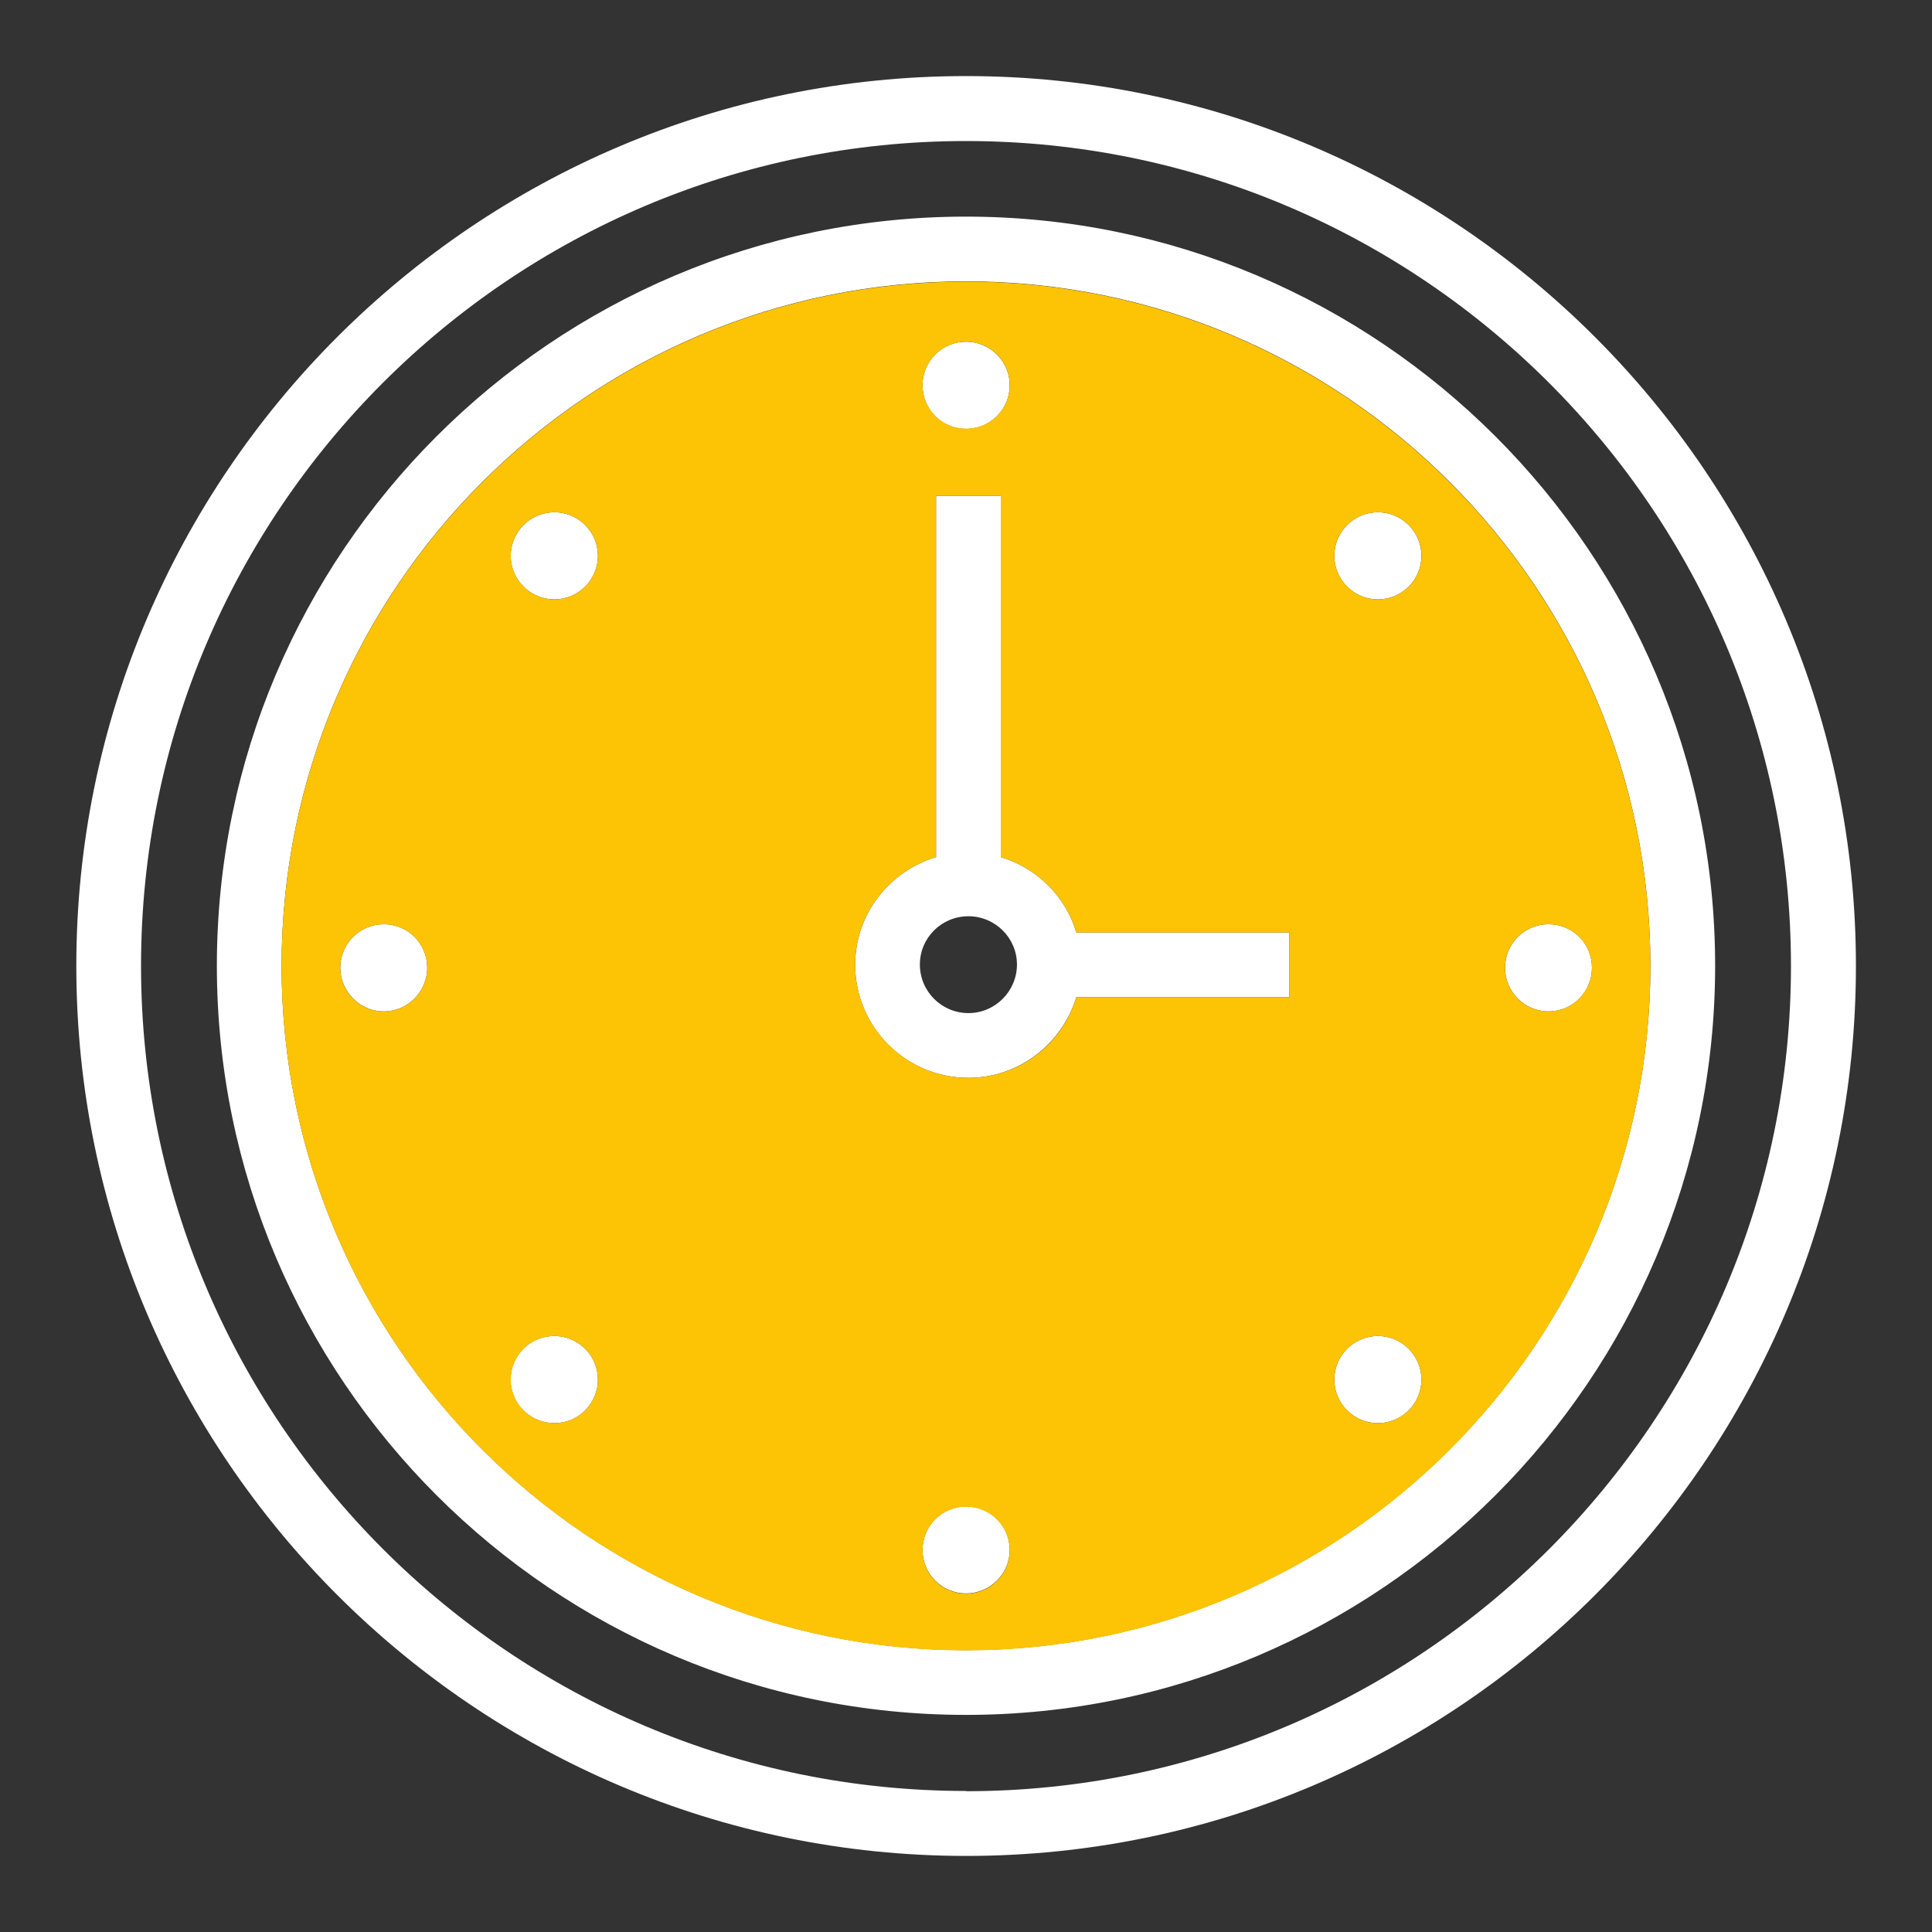 <?xml version="1.0" encoding="UTF-8"?>
<svg xmlns="http://www.w3.org/2000/svg" id="Calque_1" data-name="Calque 1" viewBox="0 0 80 80">
  <rect x="0" y="0" width="80" height="80" fill="#333333" stroke="none"/>
  <defs>
    <style> .cls-1 { fill: #fcc405; } .cls-2 { fill: #fff; } </style>
  </defs>
  <path class="cls-2" d="M58.33,55.85c-.71-.71-1.85-.7-2.55,0s-.71,1.84,0,2.55c.71.71,1.85.7,2.55,0,.7-.7.71-1.84,0-2.55ZM24.23,21.74c-.71-.71-1.85-.7-2.55,0-.71.71-.71,1.85,0,2.55.71.71,1.85.7,2.55,0s.71-1.84,0-2.55ZM58.33,21.74c-.7-.7-1.84-.71-2.55,0-.71.71-.7,1.85,0,2.55s1.84.71,2.55,0c.71-.71.7-1.85,0-2.55ZM24.23,55.85c-.7-.7-1.84-.71-2.55,0-.71.71-.7,1.85,0,2.55.71.7,1.85.71,2.55,0,.71-.71.7-1.85,0-2.55ZM40,14.15c-.99,0-1.8.8-1.8,1.8s.81,1.8,1.8,1.8,1.81-.81,1.81-1.8-.81-1.8-1.81-1.8ZM15.89,38.27c-1,0-1.8.81-1.8,1.8s.81,1.81,1.8,1.81,1.8-.81,1.8-1.81-.8-1.8-1.8-1.8ZM40,62.38c-.99,0-1.8.8-1.8,1.8s.81,1.8,1.8,1.8,1.81-.8,1.81-1.8-.81-1.8-1.81-1.8ZM64.12,38.27c-1,0-1.8.81-1.8,1.8s.8,1.81,1.8,1.81,1.8-.81,1.8-1.81-.8-1.8-1.8-1.8ZM44.57,38.61c-.45-1.5-1.63-2.67-3.13-3.12v-14.96h-2.68v14.96c-1.93.58-3.35,2.35-3.35,4.46,0,2.58,2.1,4.68,4.69,4.68,2.11,0,3.88-1.42,4.47-3.34h8.82v-2.68h-8.82ZM40.1,41.95c-1.11,0-2.01-.9-2.01-2.01s.9-2,2.01-2,2.01.9,2.01,2-.9,2.01-2.01,2.01ZM64.12,38.27c-1,0-1.8.81-1.8,1.8s.8,1.81,1.8,1.81,1.8-.81,1.8-1.81-.8-1.8-1.8-1.8ZM58.33,24.29c.71-.71.7-1.85,0-2.55-.7-.7-1.84-.71-2.55,0-.71.71-.7,1.85,0,2.55s1.84.71,2.55,0ZM55.78,55.85c-.7.7-.71,1.84,0,2.55.71.71,1.85.7,2.55,0,.7-.7.71-1.84,0-2.55-.71-.71-1.85-.7-2.55,0ZM41.44,35.49v-14.96h-2.68v14.96c-1.93.58-3.35,2.35-3.35,4.46,0,2.58,2.1,4.68,4.69,4.68,2.11,0,3.88-1.42,4.47-3.34h8.82v-2.68h-8.82c-.45-1.5-1.63-2.67-3.13-3.12ZM40.1,41.95c-1.11,0-2.01-.9-2.01-2.01s.9-2,2.01-2,2.01.9,2.01,2-.9,2.01-2.01,2.01ZM40,17.76c1,0,1.81-.81,1.81-1.8s-.81-1.8-1.81-1.8-1.8.8-1.8,1.8.81,1.8,1.8,1.8ZM40,62.38c-.99,0-1.8.8-1.8,1.8s.81,1.8,1.8,1.8,1.81-.8,1.81-1.8-.81-1.8-1.81-1.8ZM21.68,21.74c-.71.71-.71,1.85,0,2.55.71.71,1.85.7,2.55,0s.71-1.84,0-2.55c-.71-.71-1.85-.7-2.55,0ZM21.67,55.85c-.71.71-.7,1.85,0,2.55.71.7,1.85.71,2.55,0,.71-.71.7-1.85,0-2.55s-1.84-.71-2.55,0ZM15.89,38.27c-1,0-1.8.81-1.8,1.8s.81,1.81,1.8,1.81,1.8-.81,1.8-1.81-.8-1.8-1.8-1.8ZM64.12,38.27c-1,0-1.8.81-1.8,1.8s.8,1.81,1.8,1.81,1.8-.81,1.8-1.81-.8-1.8-1.8-1.8ZM40,8.97c-17.1,0-31.02,13.92-31.02,31.02s13.91,31.02,31.02,31.02,31.02-13.92,31.02-31.02-13.92-31.02-31.02-31.02ZM40,68.33c-15.63,0-28.34-12.71-28.34-28.34s12.71-28.34,28.34-28.34,28.34,12.71,28.34,28.34-12.72,28.34-28.34,28.34ZM58.33,24.29c.71-.71.7-1.85,0-2.55-.7-.7-1.84-.71-2.55,0-.71.71-.7,1.85,0,2.55s1.84.71,2.55,0ZM55.78,55.85c-.7.7-.71,1.84,0,2.55.71.71,1.85.7,2.55,0,.7-.7.71-1.84,0-2.55-.71-.71-1.85-.7-2.55,0ZM41.44,35.49v-14.96h-2.68v14.96c-1.93.58-3.35,2.35-3.35,4.46,0,2.58,2.1,4.68,4.69,4.68,2.11,0,3.88-1.42,4.47-3.34h8.82v-2.68h-8.82c-.45-1.5-1.63-2.67-3.13-3.12ZM40.1,41.95c-1.11,0-2.01-.9-2.01-2.01s.9-2,2.01-2,2.01.9,2.01,2-.9,2.01-2.01,2.01ZM40,17.76c1,0,1.81-.81,1.81-1.8s-.81-1.8-1.81-1.8-1.8.8-1.8,1.8.81,1.8,1.8,1.8ZM40,62.38c-.99,0-1.8.8-1.8,1.8s.81,1.8,1.8,1.8,1.81-.8,1.81-1.8-.81-1.8-1.81-1.8ZM21.68,21.74c-.71.71-.71,1.85,0,2.55.71.71,1.85.7,2.55,0s.71-1.84,0-2.55c-.71-.71-1.85-.7-2.55,0ZM21.67,55.85c-.71.71-.7,1.85,0,2.55.71.7,1.85.71,2.55,0,.71-.71.7-1.85,0-2.55s-1.84-.71-2.55,0ZM15.89,38.27c-1,0-1.8.81-1.8,1.8s.81,1.81,1.8,1.81,1.8-.81,1.8-1.81-.8-1.8-1.8-1.8ZM64.12,38.27c-1,0-1.8.81-1.8,1.8s.8,1.81,1.8,1.81,1.8-.81,1.8-1.81-.8-1.8-1.8-1.8ZM40,8.97c-17.1,0-31.02,13.92-31.02,31.02s13.91,31.02,31.02,31.02,31.02-13.92,31.02-31.02-13.92-31.02-31.02-31.02ZM40,68.33c-15.63,0-28.34-12.71-28.34-28.34s12.71-28.34,28.34-28.34,28.34,12.71,28.34,28.34-12.72,28.34-28.34,28.34ZM58.33,24.29c.71-.71.7-1.85,0-2.55-.7-.7-1.84-.71-2.55,0-.71.71-.7,1.85,0,2.55s1.84.71,2.55,0ZM55.78,55.85c-.7.7-.71,1.84,0,2.55.71.71,1.85.7,2.55,0,.7-.7.71-1.84,0-2.55-.71-.71-1.85-.7-2.55,0ZM41.44,35.49v-14.96h-2.68v14.96c-1.93.58-3.35,2.35-3.35,4.46,0,2.58,2.1,4.68,4.69,4.68,2.11,0,3.88-1.42,4.47-3.34h8.82v-2.68h-8.82c-.45-1.5-1.63-2.67-3.13-3.12ZM40.1,41.95c-1.11,0-2.01-.9-2.01-2.01s.9-2,2.01-2,2.01.9,2.01,2-.9,2.01-2.01,2.01ZM40,17.76c1,0,1.81-.81,1.81-1.8s-.81-1.8-1.81-1.8-1.8.8-1.8,1.8.81,1.8,1.8,1.8ZM40,62.38c-.99,0-1.8.8-1.8,1.8s.81,1.8,1.8,1.8,1.81-.8,1.81-1.8-.81-1.8-1.81-1.8ZM21.68,21.74c-.71.71-.71,1.85,0,2.55.71.71,1.85.7,2.55,0s.71-1.84,0-2.55c-.71-.71-1.85-.7-2.55,0ZM21.67,55.85c-.71.71-.7,1.85,0,2.55.71.7,1.85.71,2.55,0,.71-.71.7-1.85,0-2.55s-1.84-.71-2.55,0ZM15.89,38.27c-1,0-1.8.81-1.8,1.8s.81,1.81,1.8,1.81,1.8-.81,1.8-1.81-.8-1.8-1.8-1.8ZM40,3.15C19.69,3.15,3.16,19.68,3.16,40s16.53,36.85,36.85,36.85,36.84-16.53,36.84-36.85S60.32,3.15,40,3.15ZM40,74.16c-18.84,0-34.16-15.33-34.16-34.17S21.16,5.84,40,5.84s34.16,15.32,34.16,34.16-15.33,34.17-34.16,34.17ZM64.12,38.27c-1,0-1.8.81-1.8,1.8s.8,1.81,1.8,1.81,1.8-.81,1.8-1.81-.8-1.8-1.8-1.8ZM40,8.97c-17.1,0-31.02,13.92-31.02,31.02s13.91,31.02,31.02,31.02,31.02-13.92,31.02-31.02-13.92-31.02-31.02-31.02ZM40,68.33c-15.63,0-28.34-12.71-28.34-28.34s12.71-28.34,28.34-28.34,28.34,12.71,28.34,28.34-12.72,28.34-28.34,28.34ZM58.33,24.29c.71-.71.7-1.85,0-2.55-.7-.7-1.84-.71-2.55,0-.71.71-.7,1.85,0,2.55s1.84.71,2.55,0ZM55.78,55.85c-.7.7-.71,1.84,0,2.55.71.71,1.85.7,2.55,0,.7-.7.71-1.84,0-2.55-.71-.71-1.85-.7-2.55,0ZM41.44,35.49v-14.96h-2.68v14.96c-1.93.58-3.35,2.35-3.35,4.46,0,2.58,2.1,4.68,4.69,4.68,2.11,0,3.88-1.42,4.47-3.34h8.82v-2.68h-8.82c-.45-1.5-1.63-2.67-3.13-3.12ZM40.1,41.95c-1.11,0-2.01-.9-2.01-2.01s.9-2,2.01-2,2.01.9,2.01,2-.9,2.01-2.01,2.01ZM40,17.76c1,0,1.81-.81,1.81-1.8s-.81-1.8-1.81-1.8-1.8.8-1.8,1.8.81,1.8,1.8,1.8ZM40,62.38c-.99,0-1.8.8-1.8,1.8s.81,1.8,1.8,1.8,1.81-.8,1.81-1.8-.81-1.8-1.81-1.8ZM21.68,21.74c-.71.71-.71,1.85,0,2.55.71.71,1.85.7,2.55,0s.71-1.84,0-2.55c-.71-.71-1.85-.7-2.55,0ZM21.67,55.85c-.71.71-.7,1.85,0,2.55.71.7,1.85.71,2.55,0,.71-.71.7-1.85,0-2.55s-1.84-.71-2.55,0ZM15.89,38.27c-1,0-1.8.81-1.8,1.8s.81,1.81,1.8,1.81,1.8-.81,1.8-1.81-.8-1.8-1.8-1.8Z"></path>
  <path class="cls-1" d="M40,11.66c-15.63,0-28.34,12.71-28.34,28.34s12.71,28.34,28.34,28.34,28.34-12.71,28.34-28.34-12.72-28.34-28.34-28.34ZM15.89,41.88c-1,0-1.8-.81-1.8-1.81s.81-1.8,1.8-1.8,1.8.81,1.8,1.8-.8,1.81-1.8,1.81ZM55.78,21.74c.71-.71,1.85-.7,2.55,0,.71.71.71,1.84,0,2.55-.71.71-1.85.7-2.55,0s-.71-1.85,0-2.55ZM40,14.15c1,0,1.81.8,1.81,1.8s-.81,1.8-1.81,1.8-1.8-.81-1.8-1.8.81-1.8,1.8-1.8ZM24.23,58.4c-.71.71-1.85.7-2.55,0-.7-.7-.71-1.84,0-2.55.71-.71,1.85-.7,2.55,0s.71,1.84,0,2.55ZM24.23,24.29c-.7.7-1.84.71-2.55,0-.71-.71-.7-1.85,0-2.55.7-.7,1.84-.71,2.55,0,.71.71.7,1.85,0,2.55ZM40,65.99c-.99,0-1.8-.8-1.8-1.8s.81-1.8,1.8-1.8,1.81.8,1.81,1.8-.81,1.8-1.81,1.8ZM53.39,41.29h-8.82c-.58,1.93-2.35,3.34-4.47,3.34-2.58,0-4.69-2.1-4.69-4.68,0-2.11,1.42-3.88,3.35-4.46v-14.96h2.68v14.96c1.5.45,2.68,1.62,3.13,3.12h8.82v2.68ZM58.33,58.4c-.71.7-1.85.71-2.55,0-.71-.71-.7-1.85,0-2.55s1.84-.71,2.55,0c.71.71.7,1.85,0,2.55ZM64.12,41.88c-1,0-1.8-.81-1.8-1.81s.8-1.8,1.8-1.8,1.8.81,1.8,1.8-.8,1.81-1.8,1.81Z"></path>
</svg>
